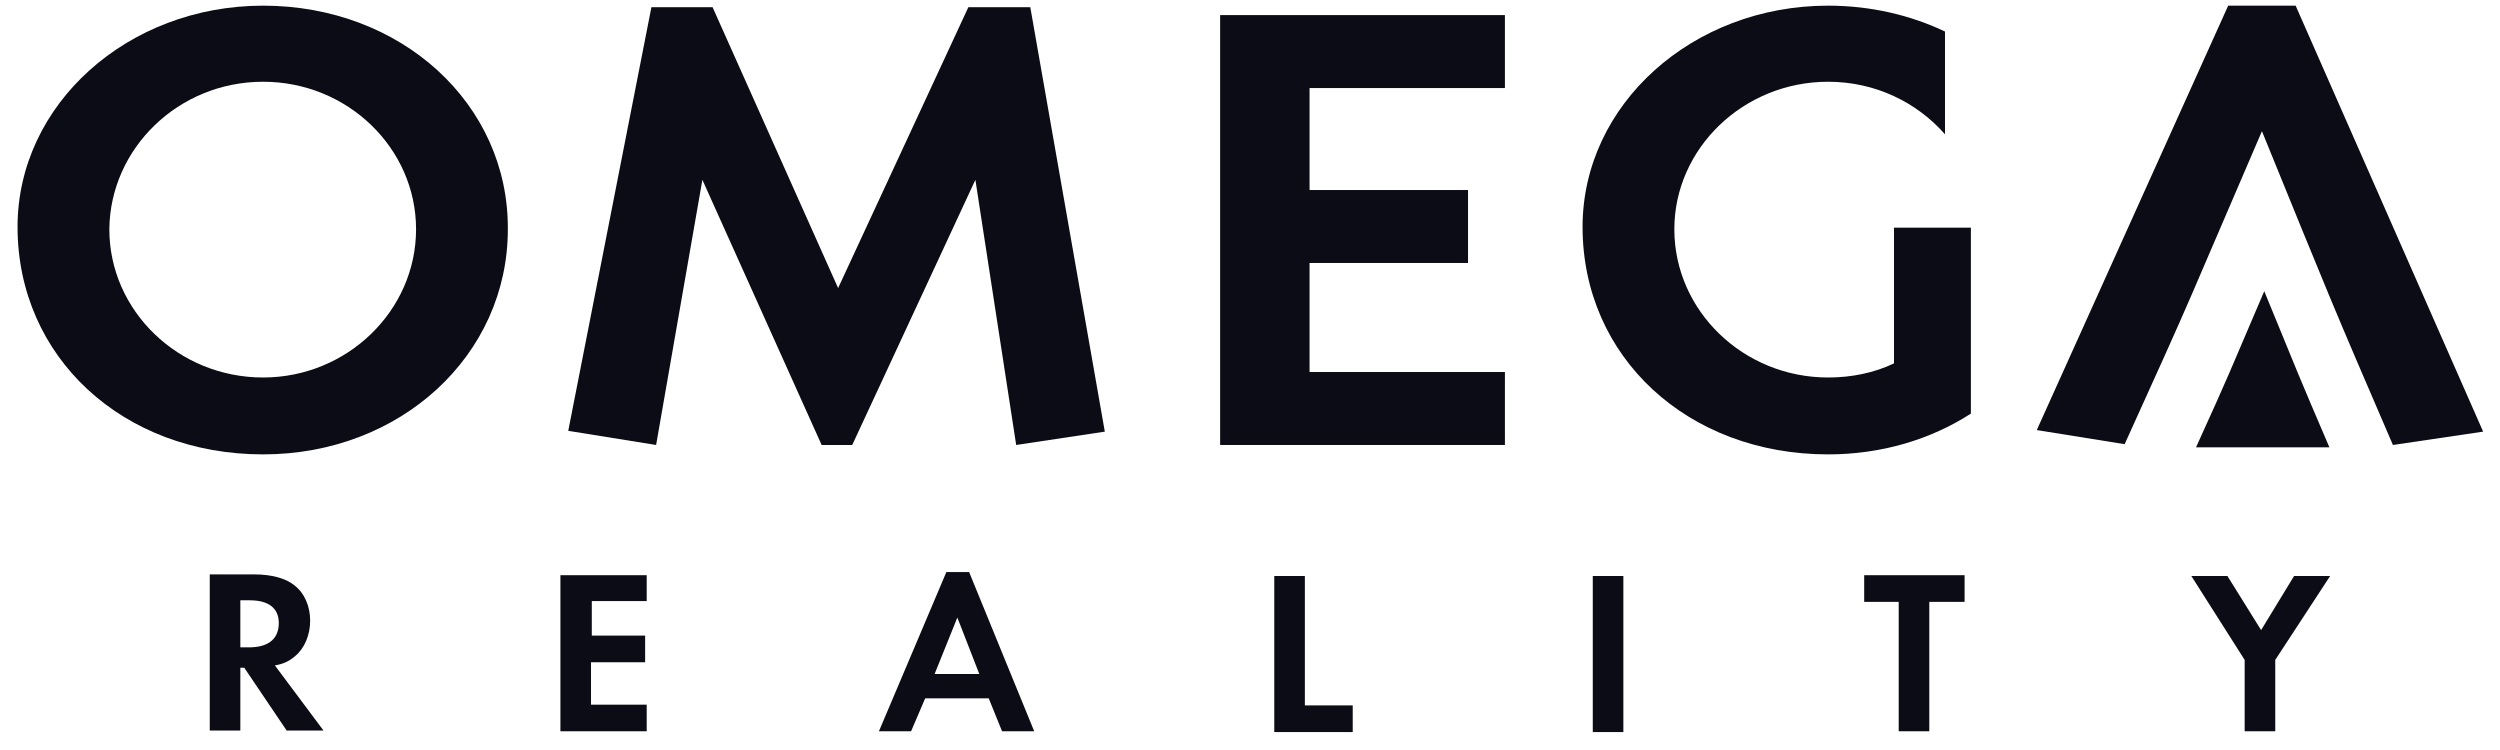 <svg xmlns="http://www.w3.org/2000/svg" width="110" height="33" viewBox="0 0 110 33" fill="none"><g clip-path="url(#clip0_9958_10973)"><path fill-rule="evenodd" clip-rule="evenodd" d="M12.094 29.278C12.508 29.209 12.75 29.071 12.991 28.864C13.406 28.518 13.647 27.932 13.647 27.31C13.647 26.689 13.406 26.102 12.957 25.757C12.577 25.446 11.956 25.274 11.197 25.274H9.229V32.143H10.575V29.381H10.748L12.612 32.143H14.234L12.094 29.278ZM10.575 28.484V26.413H10.989C11.818 26.413 12.267 26.758 12.267 27.414C12.267 28.104 11.818 28.484 10.955 28.484H10.575ZM28.455 26.482V25.308H24.658V32.177H28.455V31.004H26.004V29.14H28.386V27.966H26.039V26.447H28.455V26.482ZM43.504 30.727L44.091 32.177H45.506L42.641 25.17H41.64L38.672 32.177H40.087L40.708 30.727H43.504ZM43.09 29.657H41.122L42.123 27.172L43.09 29.657ZM57.414 25.343H56.068V32.212H59.52V31.038H57.414V25.343ZM71.428 25.343H70.082V32.212H71.428V25.343ZM84.889 32.177V26.482H86.442V25.308H82.024V26.482H83.543V32.177H84.889ZM98.765 29.036V32.177H100.111V29.036L102.527 25.343H100.94L99.489 27.724L98.006 25.343H96.418L98.765 29.036Z" fill="#0C0C16"></path><path fill-rule="evenodd" clip-rule="evenodd" d="M105.289 19.579L109.258 18.992L101.008 0.249H98.04L89.618 18.923L93.484 19.544C96.625 12.641 96.176 13.538 99.525 5.772C102.493 13.055 102.561 13.262 105.289 19.579Z" fill="#0C0C16"></path><path fill-rule="evenodd" clip-rule="evenodd" d="M66.216 3.874V0.664H53.686V19.579H66.216V16.369H57.621V11.571H64.593V8.361H57.621V3.874H66.216Z" fill="#0C0C16"></path><path fill-rule="evenodd" clip-rule="evenodd" d="M25.003 18.957L28.869 19.579L30.905 7.912L36.152 19.579H37.498L42.917 7.912L44.712 19.579L48.612 18.992L45.333 0.318H42.607L36.877 12.675L31.354 0.318H28.662L25.003 18.957Z" fill="#0C0C16"></path><path fill-rule="evenodd" clip-rule="evenodd" d="M11.576 0.249C5.605 0.249 0.772 4.598 0.772 9.983C0.772 15.713 5.398 19.993 11.576 19.993C17.616 19.993 22.345 15.644 22.345 10.087C22.38 4.564 17.651 0.249 11.576 0.249ZM11.576 3.597C15.304 3.597 18.307 6.531 18.307 10.087C18.307 13.676 15.269 16.61 11.576 16.61C7.848 16.61 4.811 13.676 4.811 10.087C4.845 6.531 7.848 3.597 11.576 3.597Z" fill="#0C0C16"></path><path fill-rule="evenodd" clip-rule="evenodd" d="M83.336 15.989V10.018H86.719V12.434V17.956V18.198C84.958 19.337 82.784 19.993 80.437 19.993C74.258 19.993 69.633 15.713 69.633 9.983C69.633 4.598 74.465 0.249 80.437 0.249C82.3 0.249 84.061 0.664 85.58 1.388V5.91C84.337 4.495 82.508 3.597 80.437 3.597C76.709 3.597 73.671 6.531 73.671 10.087C73.671 13.676 76.709 16.61 80.437 16.61C81.472 16.61 82.473 16.403 83.336 15.989Z" fill="#0C0C16"></path><path fill-rule="evenodd" clip-rule="evenodd" d="M102.493 19.682H96.625C98.178 16.265 97.971 16.679 99.627 12.813C101.112 16.438 101.146 16.541 102.493 19.682Z" fill="#0C0C16"></path></g><defs><clipPath id="clip0_9958_10973"><rect width="108.485" height="32.355" fill="white" transform="translate(0.772 0.249)"></rect></clipPath></defs></svg>